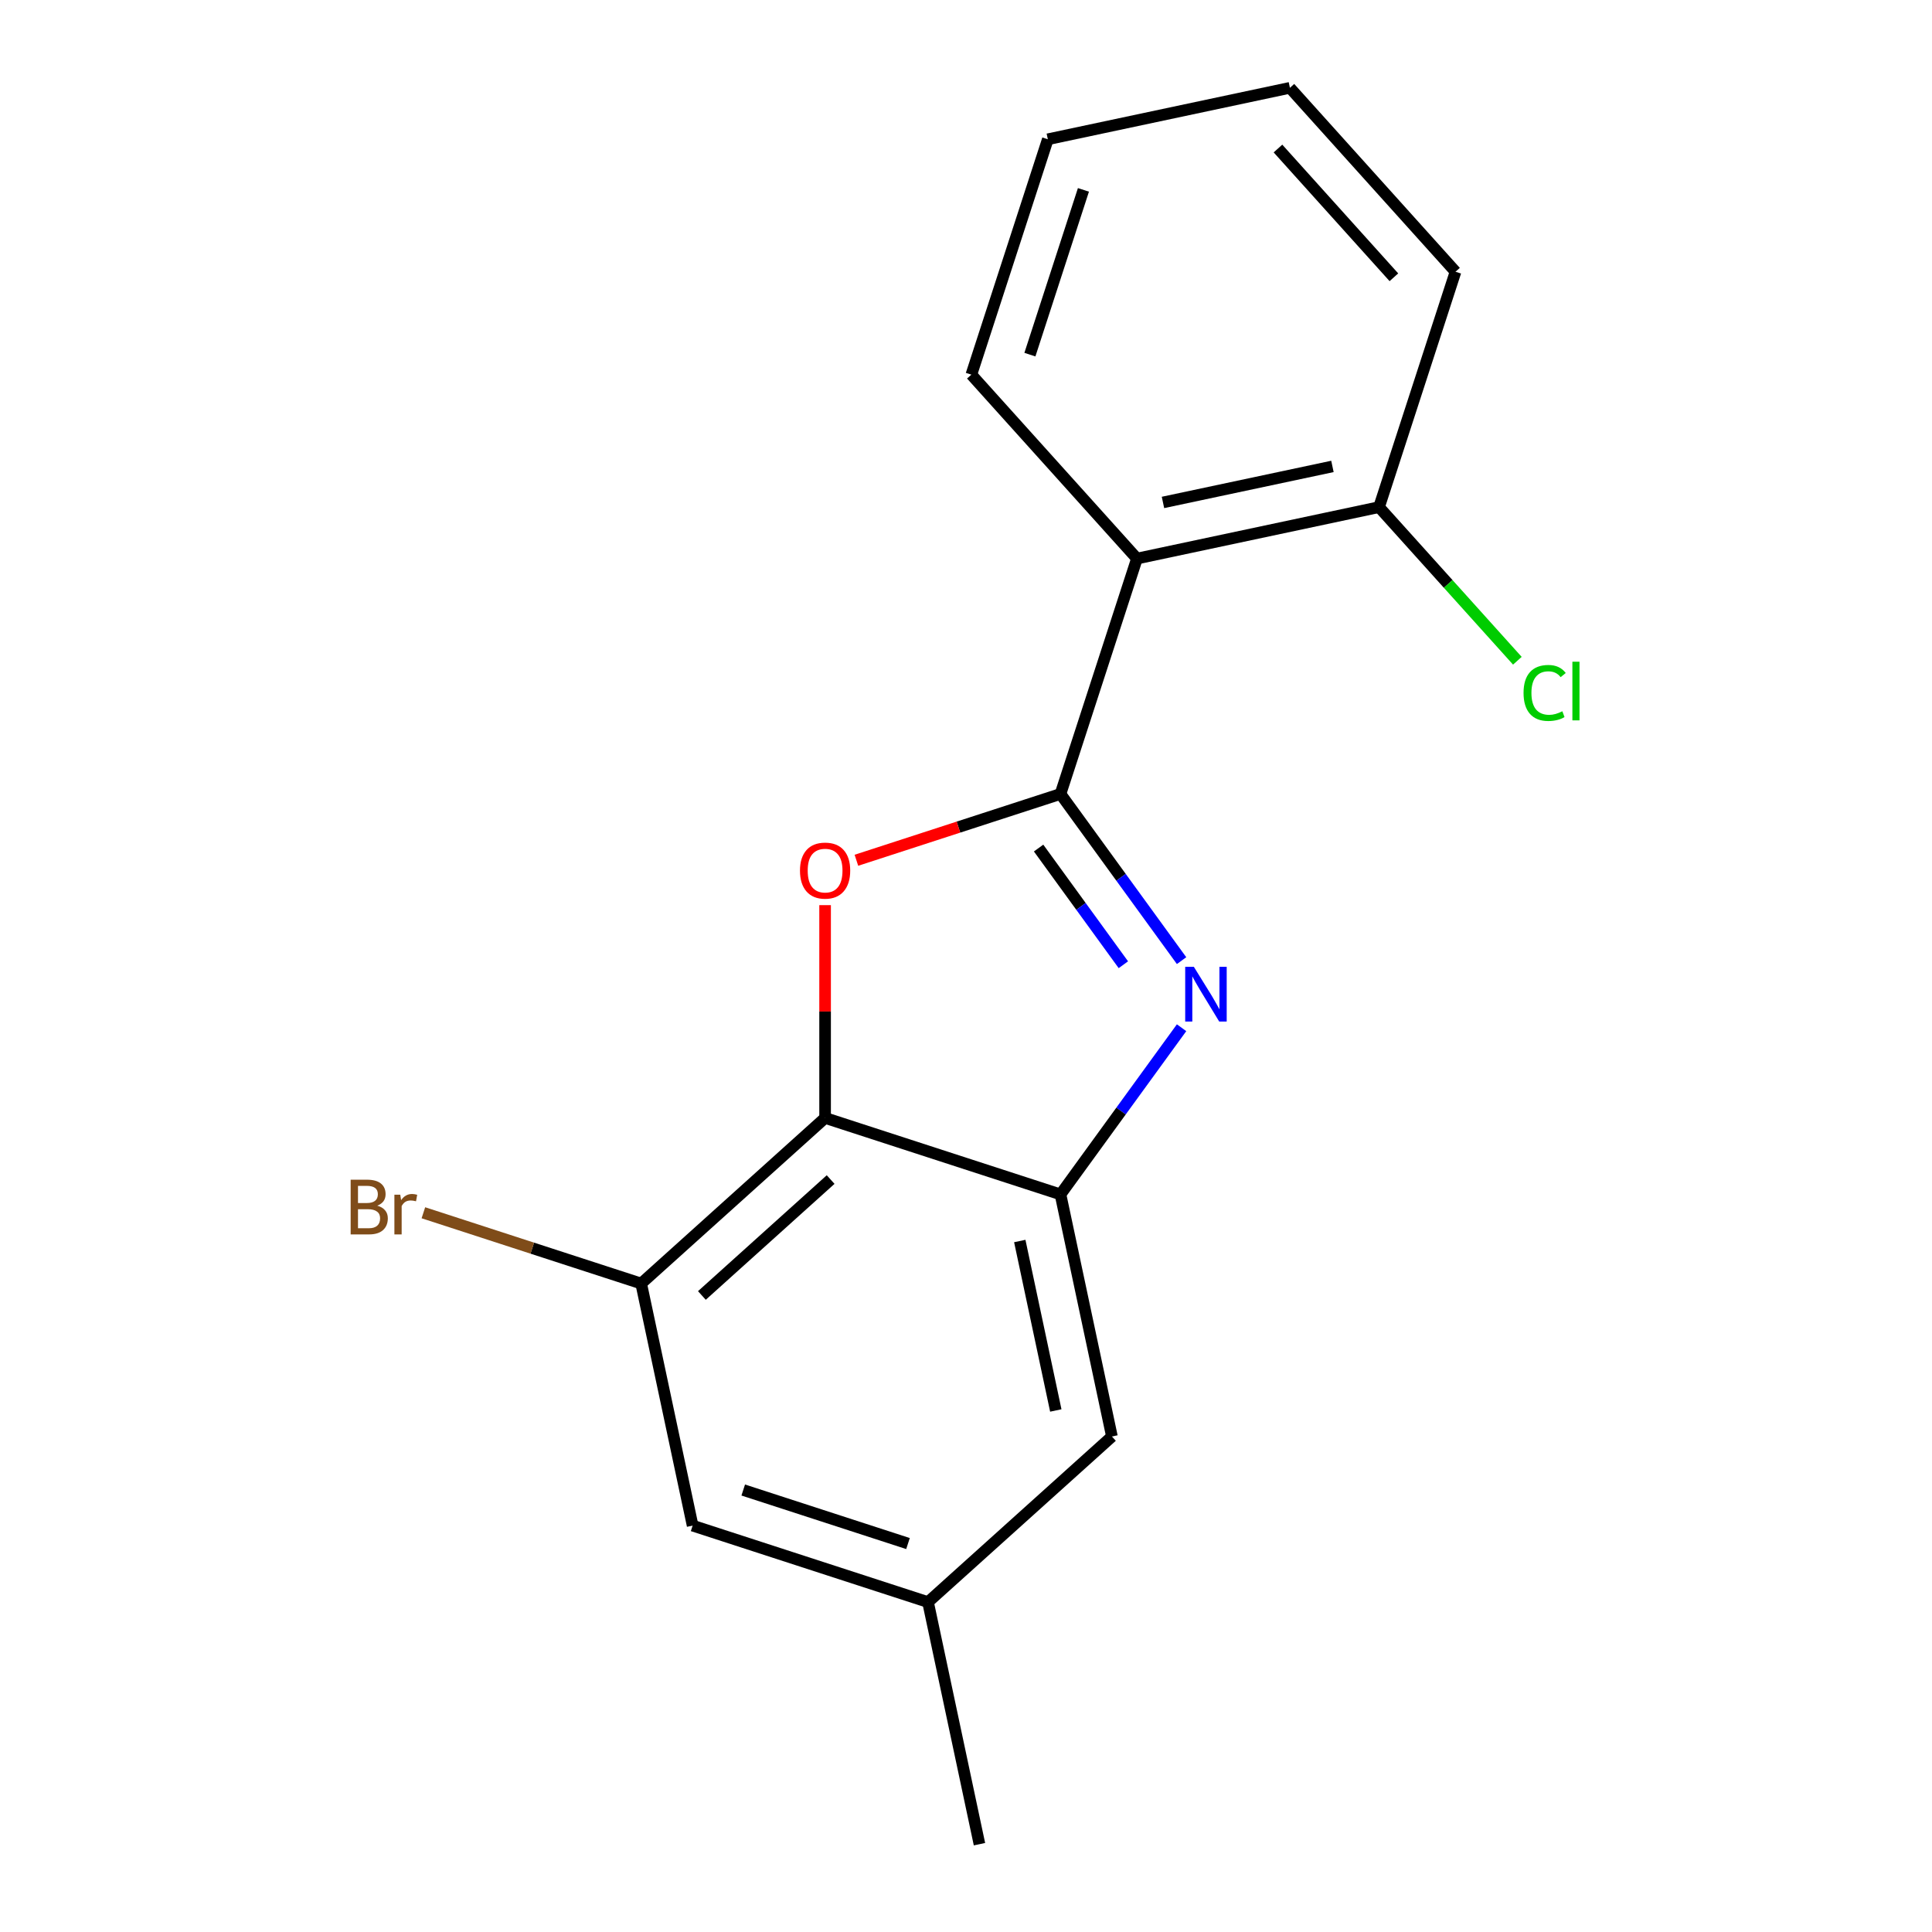 <?xml version='1.0' encoding='iso-8859-1'?>
<svg version='1.1' baseProfile='full'
              xmlns='http://www.w3.org/2000/svg'
                      xmlns:rdkit='http://www.rdkit.org/xml'
                      xmlns:xlink='http://www.w3.org/1999/xlink'
                  xml:space='preserve'
width='1000px' height='1000px' viewBox='0 0 1000 1000'>
<!-- END OF HEADER -->
<rect style='opacity:1.0;fill:#FFFFFF;stroke:none' width='1000' height='1000' x='0' y='0'> </rect>
<path class='bond-0' d='M 548.901,410.951 L 580.242,454.088' style='fill:none;fill-rule:evenodd;stroke:#000000;stroke-width:6px;stroke-linecap:butt;stroke-linejoin:miter;stroke-opacity:1' />
<path class='bond-0' d='M 580.242,454.088 L 611.583,497.225' style='fill:none;fill-rule:evenodd;stroke:#0000FF;stroke-width:6px;stroke-linecap:butt;stroke-linejoin:miter;stroke-opacity:1' />
<path class='bond-0' d='M 537.576,438.951 L 559.515,469.147' style='fill:none;fill-rule:evenodd;stroke:#000000;stroke-width:6px;stroke-linecap:butt;stroke-linejoin:miter;stroke-opacity:1' />
<path class='bond-0' d='M 559.515,469.147 L 581.454,499.343' style='fill:none;fill-rule:evenodd;stroke:#0000FF;stroke-width:6px;stroke-linecap:butt;stroke-linejoin:miter;stroke-opacity:1' />
<path class='bond-1' d='M 548.901,410.951 L 496.087,428.111' style='fill:none;fill-rule:evenodd;stroke:#000000;stroke-width:6px;stroke-linecap:butt;stroke-linejoin:miter;stroke-opacity:1' />
<path class='bond-1' d='M 496.087,428.111 L 443.272,445.272' style='fill:none;fill-rule:evenodd;stroke:#FF0000;stroke-width:6px;stroke-linecap:butt;stroke-linejoin:miter;stroke-opacity:1' />
<path class='bond-4' d='M 548.901,410.951 L 588.487,289.119' style='fill:none;fill-rule:evenodd;stroke:#000000;stroke-width:6px;stroke-linecap:butt;stroke-linejoin:miter;stroke-opacity:1' />
<path class='bond-3' d='M 611.583,531.95 L 580.242,575.087' style='fill:none;fill-rule:evenodd;stroke:#0000FF;stroke-width:6px;stroke-linecap:butt;stroke-linejoin:miter;stroke-opacity:1' />
<path class='bond-3' d='M 580.242,575.087 L 548.901,618.224' style='fill:none;fill-rule:evenodd;stroke:#000000;stroke-width:6px;stroke-linecap:butt;stroke-linejoin:miter;stroke-opacity:1' />
<path class='bond-2' d='M 427.069,468.499 L 427.069,523.568' style='fill:none;fill-rule:evenodd;stroke:#FF0000;stroke-width:6px;stroke-linecap:butt;stroke-linejoin:miter;stroke-opacity:1' />
<path class='bond-2' d='M 427.069,523.568 L 427.069,578.638' style='fill:none;fill-rule:evenodd;stroke:#000000;stroke-width:6px;stroke-linecap:butt;stroke-linejoin:miter;stroke-opacity:1' />
<path class='bond-5' d='M 427.069,578.638 L 331.871,664.355' style='fill:none;fill-rule:evenodd;stroke:#000000;stroke-width:6px;stroke-linecap:butt;stroke-linejoin:miter;stroke-opacity:1' />
<path class='bond-5' d='M 429.933,610.535 L 363.294,670.537' style='fill:none;fill-rule:evenodd;stroke:#000000;stroke-width:6px;stroke-linecap:butt;stroke-linejoin:miter;stroke-opacity:1' />
<path class='bond-17' d='M 427.069,578.638 L 548.901,618.224' style='fill:none;fill-rule:evenodd;stroke:#000000;stroke-width:6px;stroke-linecap:butt;stroke-linejoin:miter;stroke-opacity:1' />
<path class='bond-6' d='M 548.901,618.224 L 575.535,743.526' style='fill:none;fill-rule:evenodd;stroke:#000000;stroke-width:6px;stroke-linecap:butt;stroke-linejoin:miter;stroke-opacity:1' />
<path class='bond-6' d='M 527.836,642.346 L 546.48,730.058' style='fill:none;fill-rule:evenodd;stroke:#000000;stroke-width:6px;stroke-linecap:butt;stroke-linejoin:miter;stroke-opacity:1' />
<path class='bond-7' d='M 588.487,289.119 L 713.789,262.485' style='fill:none;fill-rule:evenodd;stroke:#000000;stroke-width:6px;stroke-linecap:butt;stroke-linejoin:miter;stroke-opacity:1' />
<path class='bond-7' d='M 601.956,260.063 L 689.667,241.419' style='fill:none;fill-rule:evenodd;stroke:#000000;stroke-width:6px;stroke-linecap:butt;stroke-linejoin:miter;stroke-opacity:1' />
<path class='bond-12' d='M 588.487,289.119 L 502.77,193.92' style='fill:none;fill-rule:evenodd;stroke:#000000;stroke-width:6px;stroke-linecap:butt;stroke-linejoin:miter;stroke-opacity:1' />
<path class='bond-8' d='M 331.871,664.355 L 358.505,789.657' style='fill:none;fill-rule:evenodd;stroke:#000000;stroke-width:6px;stroke-linecap:butt;stroke-linejoin:miter;stroke-opacity:1' />
<path class='bond-10' d='M 331.871,664.355 L 275.506,646.041' style='fill:none;fill-rule:evenodd;stroke:#000000;stroke-width:6px;stroke-linecap:butt;stroke-linejoin:miter;stroke-opacity:1' />
<path class='bond-10' d='M 275.506,646.041 L 219.142,627.727' style='fill:none;fill-rule:evenodd;stroke:#7F4C19;stroke-width:6px;stroke-linecap:butt;stroke-linejoin:miter;stroke-opacity:1' />
<path class='bond-9' d='M 575.535,743.526 L 480.337,829.243' style='fill:none;fill-rule:evenodd;stroke:#000000;stroke-width:6px;stroke-linecap:butt;stroke-linejoin:miter;stroke-opacity:1' />
<path class='bond-11' d='M 713.789,262.485 L 749.587,302.242' style='fill:none;fill-rule:evenodd;stroke:#000000;stroke-width:6px;stroke-linecap:butt;stroke-linejoin:miter;stroke-opacity:1' />
<path class='bond-11' d='M 749.587,302.242 L 785.384,341.998' style='fill:none;fill-rule:evenodd;stroke:#00CC00;stroke-width:6px;stroke-linecap:butt;stroke-linejoin:miter;stroke-opacity:1' />
<path class='bond-13' d='M 713.789,262.485 L 753.375,140.653' style='fill:none;fill-rule:evenodd;stroke:#000000;stroke-width:6px;stroke-linecap:butt;stroke-linejoin:miter;stroke-opacity:1' />
<path class='bond-19' d='M 358.505,789.657 L 480.337,829.243' style='fill:none;fill-rule:evenodd;stroke:#000000;stroke-width:6px;stroke-linecap:butt;stroke-linejoin:miter;stroke-opacity:1' />
<path class='bond-19' d='M 384.697,771.229 L 469.979,798.939' style='fill:none;fill-rule:evenodd;stroke:#000000;stroke-width:6px;stroke-linecap:butt;stroke-linejoin:miter;stroke-opacity:1' />
<path class='bond-14' d='M 480.337,829.243 L 506.971,954.545' style='fill:none;fill-rule:evenodd;stroke:#000000;stroke-width:6px;stroke-linecap:butt;stroke-linejoin:miter;stroke-opacity:1' />
<path class='bond-15' d='M 502.77,193.92 L 542.356,72.088' style='fill:none;fill-rule:evenodd;stroke:#000000;stroke-width:6px;stroke-linecap:butt;stroke-linejoin:miter;stroke-opacity:1' />
<path class='bond-15' d='M 533.074,183.563 L 560.784,98.28' style='fill:none;fill-rule:evenodd;stroke:#000000;stroke-width:6px;stroke-linecap:butt;stroke-linejoin:miter;stroke-opacity:1' />
<path class='bond-18' d='M 753.375,140.653 L 667.658,45.455' style='fill:none;fill-rule:evenodd;stroke:#000000;stroke-width:6px;stroke-linecap:butt;stroke-linejoin:miter;stroke-opacity:1' />
<path class='bond-18' d='M 721.478,143.516 L 661.476,76.878' style='fill:none;fill-rule:evenodd;stroke:#000000;stroke-width:6px;stroke-linecap:butt;stroke-linejoin:miter;stroke-opacity:1' />
<path class='bond-16' d='M 542.356,72.088 L 667.658,45.455' style='fill:none;fill-rule:evenodd;stroke:#000000;stroke-width:6px;stroke-linecap:butt;stroke-linejoin:miter;stroke-opacity:1' />
<path  class='atom-1' d='M 617.938 500.427
L 627.218 515.427
Q 628.138 516.907, 629.618 519.587
Q 631.098 522.267, 631.178 522.427
L 631.178 500.427
L 634.938 500.427
L 634.938 528.747
L 631.058 528.747
L 621.098 512.347
Q 619.938 510.427, 618.698 508.227
Q 617.498 506.027, 617.138 505.347
L 617.138 528.747
L 613.458 528.747
L 613.458 500.427
L 617.938 500.427
' fill='#0000FF'/>
<path  class='atom-2' d='M 414.069 450.616
Q 414.069 443.816, 417.429 440.016
Q 420.789 436.216, 427.069 436.216
Q 433.349 436.216, 436.709 440.016
Q 440.069 443.816, 440.069 450.616
Q 440.069 457.496, 436.669 461.416
Q 433.269 465.296, 427.069 465.296
Q 420.829 465.296, 417.429 461.416
Q 414.069 457.536, 414.069 450.616
M 427.069 462.096
Q 431.389 462.096, 433.709 459.216
Q 436.069 456.296, 436.069 450.616
Q 436.069 445.056, 433.709 442.256
Q 431.389 439.416, 427.069 439.416
Q 422.749 439.416, 420.389 442.216
Q 418.069 445.016, 418.069 450.616
Q 418.069 456.336, 420.389 459.216
Q 422.749 462.096, 427.069 462.096
' fill='#FF0000'/>
<path  class='atom-11' d='M 195.259 624.049
Q 197.979 624.809, 199.339 626.489
Q 200.739 628.129, 200.739 630.569
Q 200.739 634.489, 198.219 636.729
Q 195.739 638.929, 191.019 638.929
L 181.499 638.929
L 181.499 610.609
L 189.859 610.609
Q 194.699 610.609, 197.139 612.569
Q 199.579 614.529, 199.579 618.129
Q 199.579 622.409, 195.259 624.049
M 185.299 613.809
L 185.299 622.689
L 189.859 622.689
Q 192.659 622.689, 194.099 621.569
Q 195.579 620.409, 195.579 618.129
Q 195.579 613.809, 189.859 613.809
L 185.299 613.809
M 191.019 635.729
Q 193.779 635.729, 195.259 634.409
Q 196.739 633.089, 196.739 630.569
Q 196.739 628.249, 195.099 627.089
Q 193.499 625.889, 190.419 625.889
L 185.299 625.889
L 185.299 635.729
L 191.019 635.729
' fill='#7F4C19'/>
<path  class='atom-11' d='M 207.179 618.369
L 207.619 621.209
Q 209.779 618.009, 213.299 618.009
Q 214.419 618.009, 215.939 618.409
L 215.339 621.769
Q 213.619 621.369, 212.659 621.369
Q 210.979 621.369, 209.859 622.049
Q 208.779 622.689, 207.899 624.249
L 207.899 638.929
L 204.139 638.929
L 204.139 618.369
L 207.179 618.369
' fill='#7F4C19'/>
<path  class='atom-12' d='M 788.586 358.663
Q 788.586 351.623, 791.866 347.943
Q 795.186 344.223, 801.466 344.223
Q 807.306 344.223, 810.426 348.343
L 807.786 350.503
Q 805.506 347.503, 801.466 347.503
Q 797.186 347.503, 794.906 350.383
Q 792.666 353.223, 792.666 358.663
Q 792.666 364.263, 794.986 367.143
Q 797.346 370.023, 801.906 370.023
Q 805.026 370.023, 808.666 368.143
L 809.786 371.143
Q 808.306 372.103, 806.066 372.663
Q 803.826 373.223, 801.346 373.223
Q 795.186 373.223, 791.866 369.463
Q 788.586 365.703, 788.586 358.663
' fill='#00CC00'/>
<path  class='atom-12' d='M 813.866 342.503
L 817.546 342.503
L 817.546 372.863
L 813.866 372.863
L 813.866 342.503
' fill='#00CC00'/>
</svg>

